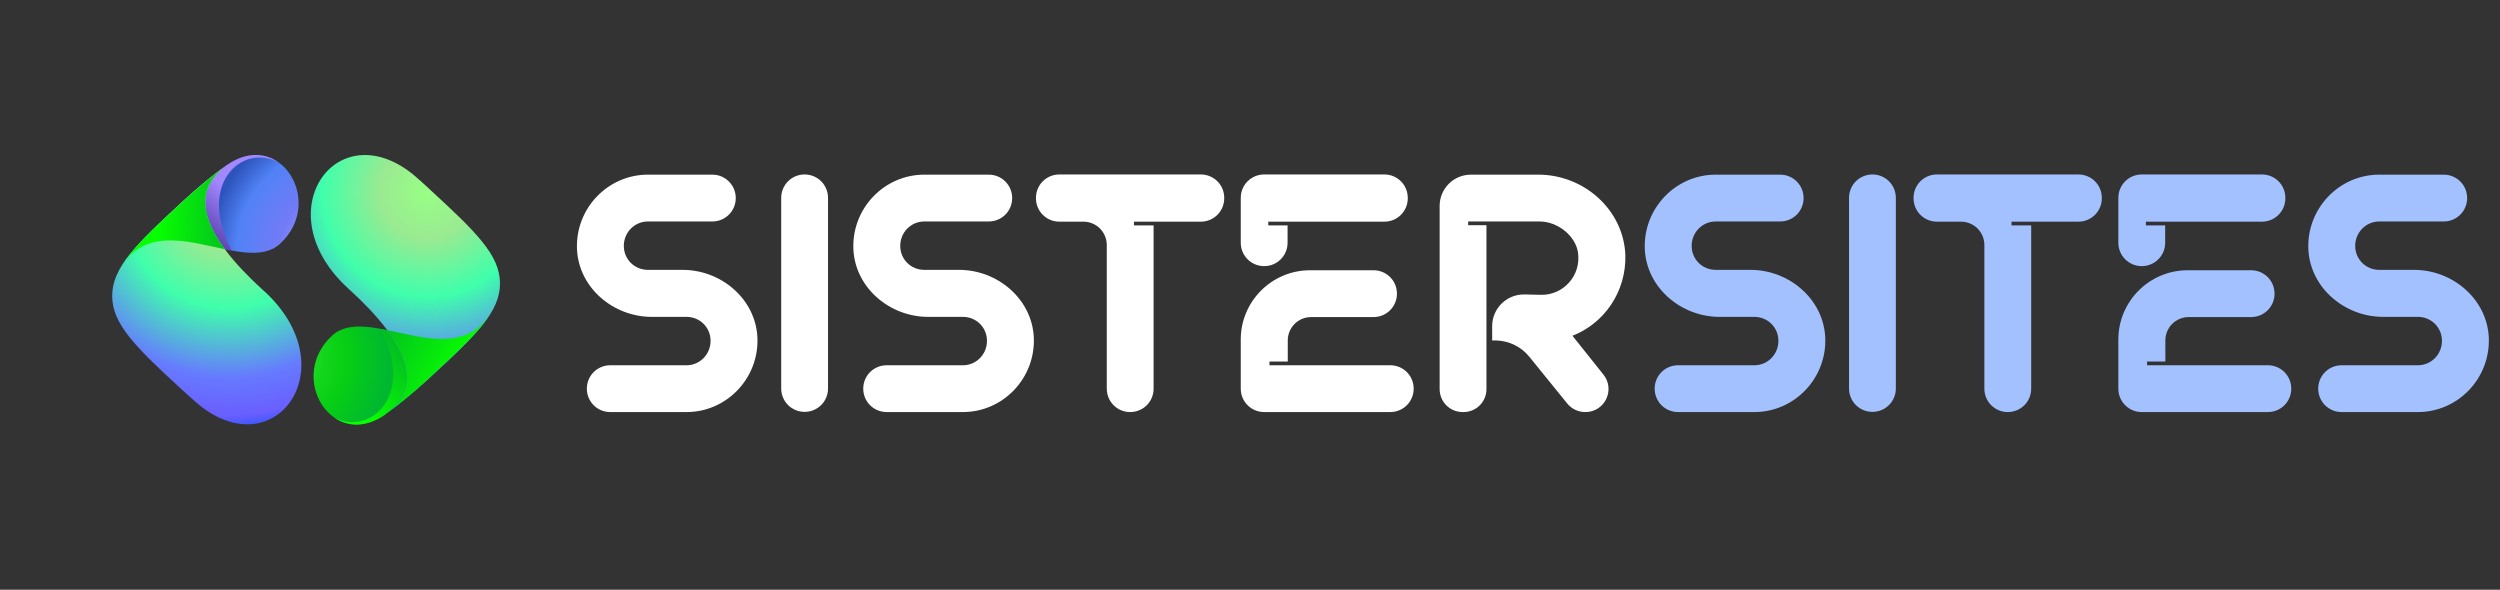 <svg width="195" height="46" viewBox="0 0 195 46" fill="none" xmlns="http://www.w3.org/2000/svg">
<rect x="0" y="0" width="195" height="46" fill="#333333" stroke="none"/>
<g clip-path="url(#clip0_4865_5486)">
<path d="M59.077 26.296C59.231 29.487 56.684 32.141 53.553 32.141H47.6C46.587 32.141 45.774 31.328 45.774 30.316C45.774 29.303 46.587 28.49 47.6 28.49H53.553C54.581 28.49 55.425 27.646 55.425 26.587C55.425 25.529 54.581 24.716 53.553 24.716H50.837C47.845 24.716 45.16 22.46 45.007 19.469C44.853 16.277 47.4 13.623 50.531 13.623H55.563C56.576 13.623 57.389 14.437 57.389 15.449C57.389 16.462 56.576 17.275 55.563 17.275H50.531C49.502 17.275 48.658 18.119 48.658 19.177C48.658 20.236 49.502 21.049 50.531 21.049H53.246C56.239 21.049 58.924 23.304 59.077 26.296Z" fill="white"/>
<path d="M60.934 30.316V15.434C60.934 14.421 61.747 13.608 62.76 13.608C63.773 13.608 64.586 14.421 64.586 15.434V30.3C64.586 31.313 63.773 32.126 62.76 32.126C61.747 32.126 60.934 31.313 60.934 30.3V30.316Z" fill="white"/>
<path d="M80.636 26.296C80.79 29.487 78.243 32.141 75.112 32.141H69.159C68.146 32.141 67.333 31.328 67.333 30.316C67.333 29.303 68.146 28.49 69.159 28.49H75.112C76.141 28.49 76.984 27.646 76.984 26.587C76.984 25.529 76.141 24.716 75.112 24.716H72.396C69.404 24.716 66.719 22.46 66.566 19.469C66.412 16.277 68.959 13.623 72.09 13.623H77.123C78.135 13.623 78.949 14.437 78.949 15.449C78.949 16.462 78.135 17.275 77.123 17.275H72.09C71.061 17.275 70.218 18.119 70.218 19.177C70.218 20.236 71.061 21.049 72.09 21.049H74.805C77.798 21.049 80.483 23.304 80.636 26.296Z" fill="white"/>
<path d="M88.447 17.29V17.582H89.981V30.316C89.981 31.328 89.168 32.141 88.155 32.141C87.142 32.141 86.329 31.328 86.329 30.316V19.116C86.329 18.103 85.516 17.29 84.503 17.29H82.631C81.618 17.29 80.805 16.477 80.805 15.464V15.434C80.805 14.421 81.618 13.608 82.631 13.608H93.664C94.677 13.608 95.49 14.421 95.49 15.434V15.464C95.49 16.477 94.677 17.29 93.664 17.29H88.447Z" fill="white"/>
<path d="M98.605 20.758C97.592 20.758 96.779 19.944 96.779 18.932V15.434C96.779 14.421 97.592 13.608 98.605 13.608H107.98C108.993 13.608 109.806 14.421 109.806 15.434V15.464C109.806 16.477 108.993 17.29 107.98 17.29H98.927V17.582H100.431V18.932C100.431 19.944 99.618 20.758 98.605 20.758ZM108.425 32.141H98.605C97.592 32.141 96.779 31.328 96.779 30.316V26.48C96.779 23.504 99.203 21.08 102.18 21.08H107.136C108.149 21.08 108.962 21.893 108.962 22.905C108.962 23.918 108.149 24.731 107.136 24.731H102.272C101.259 24.731 100.446 25.544 100.446 26.557V28.198H99.019V28.49H108.441C109.453 28.49 110.267 29.303 110.267 30.316C110.267 31.328 109.453 32.141 108.441 32.141H108.425Z" fill="white"/>
<path d="M123.647 32.141C123.11 32.141 122.588 31.896 122.251 31.482L119.289 27.83C118.676 27.063 117.724 26.587 116.727 26.557H116.389V25.437C116.389 24.056 117.525 22.936 118.921 22.967L120.256 22.997C121.975 22.997 123.356 21.463 123.079 19.668C122.865 18.349 121.453 17.275 120.103 17.275H114.517V17.566H115.944V30.346C115.944 31.344 115.146 32.141 114.149 32.141H114.088C113.09 32.141 112.292 31.344 112.292 30.346V16.063C112.292 14.713 113.382 13.623 114.732 13.623H119.995C123.54 13.623 126.639 16.354 126.778 19.898C126.854 22.752 125.136 25.222 122.65 26.189L125.074 29.226C126.01 30.408 125.166 32.141 123.663 32.141H123.647Z" fill="white"/>
<path d="M142.368 26.296C142.521 29.487 139.974 32.141 136.844 32.141H130.89C129.877 32.141 129.064 31.328 129.064 30.316C129.064 29.303 129.877 28.49 130.89 28.49H136.844C137.872 28.49 138.716 27.646 138.716 26.587C138.716 25.529 137.872 24.716 136.844 24.716H134.128C131.135 24.716 128.45 22.46 128.297 19.469C128.143 16.277 130.69 13.623 133.821 13.623H138.854C139.866 13.623 140.68 14.437 140.68 15.449C140.68 16.462 139.866 17.275 138.854 17.275H133.821C132.793 17.275 131.949 18.119 131.949 19.177C131.949 20.236 132.793 21.049 133.821 21.049H136.537C139.529 21.049 142.214 23.304 142.368 26.296Z" fill="#A3C1FF"/>
<path d="M144.224 30.316V15.434C144.224 14.421 145.037 13.608 146.05 13.608C147.063 13.608 147.876 14.421 147.876 15.434V30.3C147.876 31.313 147.063 32.126 146.05 32.126C145.037 32.126 144.224 31.313 144.224 30.3V30.316Z" fill="#A3C1FF"/>
<path d="M156.899 17.29V17.582H158.433V30.316C158.433 31.328 157.62 32.141 156.607 32.141C155.594 32.141 154.781 31.328 154.781 30.316V19.116C154.781 18.103 153.968 17.29 152.955 17.29H151.083C150.07 17.29 149.257 16.477 149.257 15.464V15.434C149.257 14.421 150.07 13.608 151.083 13.608H162.116C163.129 13.608 163.942 14.421 163.942 15.434V15.464C163.942 16.477 163.129 17.29 162.116 17.29H156.899Z" fill="#A3C1FF"/>
<path d="M167.057 20.758C166.044 20.758 165.231 19.944 165.231 18.932V15.434C165.231 14.421 166.044 13.608 167.057 13.608H176.432C177.445 13.608 178.258 14.421 178.258 15.434V15.464C178.258 16.477 177.445 17.29 176.432 17.29H167.379V17.582H168.883V18.932C168.883 19.944 168.07 20.758 167.057 20.758ZM176.877 32.141H167.057C166.044 32.141 165.231 31.328 165.231 30.316V26.48C165.231 23.504 167.655 21.08 170.632 21.08H175.588C176.601 21.08 177.414 21.893 177.414 22.905C177.414 23.918 176.601 24.731 175.588 24.731H170.724C169.711 24.731 168.898 25.544 168.898 26.557V28.198H167.471V28.49H176.893C177.905 28.49 178.719 29.303 178.719 30.316C178.719 31.328 177.905 32.141 176.893 32.141H176.877Z" fill="#A3C1FF"/>
<path d="M194.125 26.296C194.278 29.487 191.731 32.141 188.6 32.141H182.647C181.634 32.141 180.821 31.328 180.821 30.316C180.821 29.303 181.634 28.49 182.647 28.49H188.6C189.629 28.49 190.473 27.646 190.473 26.587C190.473 25.529 189.629 24.716 188.6 24.716H185.885C182.892 24.716 180.207 22.46 180.054 19.469C179.9 16.277 182.447 13.623 185.578 13.623H190.611C191.623 13.623 192.437 14.437 192.437 15.449C192.437 16.462 191.623 17.275 190.611 17.275H185.578C184.55 17.275 183.706 18.119 183.706 19.177C183.706 20.236 184.55 21.049 185.578 21.049H188.294C191.286 21.049 193.971 23.304 194.125 26.296Z" fill="#A3C1FF"/>
<path d="M14.29 15.686C11.833 17.935 10.2 19.485 9.384 20.909C12.35 15.877 19.041 21.598 21.843 19.014C25.38 15.759 21.834 9.965 17.69 12.885C17.654 12.912 17.609 12.939 17.573 12.966C16.593 13.674 15.514 14.562 14.29 15.677V15.686Z" fill="url(#paint0_radial_4865_5486)"/>
<path style="mix-blend-mode:multiply" d="M17.681 12.885C17.681 12.885 17.6 12.939 17.564 12.966C16.584 13.674 15.505 14.562 14.281 15.677C11.833 17.935 10.2 19.485 9.384 20.909C11.37 17.536 15.034 18.995 18.071 19.54C15.324 14.363 18.851 11.18 21.689 12.64C20.646 11.915 19.205 11.815 17.681 12.885Z" fill="url(#paint1_linear_4865_5486)"/>
<path d="M33.459 29.503C35.908 27.255 37.54 25.705 38.365 24.281C35.4 29.313 28.708 23.592 25.906 26.176C22.369 29.431 25.915 35.224 30.059 32.305C30.095 32.278 30.141 32.251 30.177 32.224C31.156 31.516 32.235 30.628 33.459 29.513V29.503Z" fill="url(#paint2_radial_4865_5486)"/>
<path style="mix-blend-mode:multiply" d="M30.059 32.305C30.059 32.305 30.141 32.251 30.177 32.224C31.156 31.516 32.235 30.628 33.459 29.513C35.908 27.264 37.54 25.714 38.365 24.29C36.379 27.663 32.716 26.203 29.678 25.659C32.426 30.845 28.898 34.028 26.06 32.568C27.103 33.293 28.545 33.393 30.068 32.323L30.059 32.305Z" fill="url(#paint3_linear_4865_5486)"/>
<path d="M20.565 22.677C15.641 18.207 14.816 15.043 17.564 12.966C16.584 13.674 15.505 14.562 14.281 15.677C10.581 19.086 8.75 20.881 8.75 23.084C8.75 25.288 10.581 27.083 14.29 30.483C14.734 30.891 15.161 31.271 15.569 31.616C21.553 36.394 27.094 28.597 20.565 22.667V22.677Z" fill="url(#paint4_radial_4865_5486)"/>
<path d="M33.459 14.707C33.015 14.299 32.589 13.918 32.181 13.574C26.196 8.796 20.656 16.593 27.184 22.522C32.108 26.992 32.934 30.156 30.177 32.224C31.156 31.516 32.235 30.628 33.459 29.513C37.168 26.113 39 24.317 39 22.114C39 19.911 37.168 18.116 33.459 14.716V14.707Z" fill="url(#paint5_radial_4865_5486)"/>
<path style="mix-blend-mode:multiply" d="M33.459 29.503C35.908 27.255 37.54 25.705 38.365 24.281C36.488 27.464 33.133 26.348 30.204 25.75C32.29 28.561 32.217 30.691 30.177 32.224C31.156 31.516 32.235 30.628 33.459 29.513V29.503Z" fill="url(#paint6_linear_4865_5486)"/>
<path style="mix-blend-mode:multiply" d="M14.29 15.686C11.833 17.935 10.2 19.485 9.384 20.909C11.261 17.726 14.616 18.841 17.545 19.44C15.46 16.629 15.532 14.498 17.573 12.966C16.593 13.674 15.514 14.562 14.29 15.677V15.686Z" fill="url(#paint7_linear_4865_5486)"/>
</g>
<defs>
<radialGradient id="paint0_radial_4865_5486" cx="0" cy="0" r="1" gradientUnits="userSpaceOnUse" gradientTransform="translate(26.541 19.521) scale(10.192 10.191)">
<stop stop-color="#AF98FF"/>
<stop offset="0.2" stop-color="#989CFF"/>
<stop offset="0.47" stop-color="#727BF6"/>
<stop offset="0.79" stop-color="#5182F6"/>
<stop offset="1" stop-color="#2C54BB"/>
</radialGradient>
<linearGradient id="paint1_linear_4865_5486" x1="14.68" y1="19.032" x2="18.134" y2="15.178" gradientUnits="userSpaceOnUse">
<stop stop-color="#422793"/>
<stop offset="1" stop-color="#A287FF"/>
</linearGradient>
<radialGradient id="paint2_radial_4865_5486" cx="0" cy="0" r="1" gradientUnits="userSpaceOnUse" gradientTransform="translate(22.188 28.08) scale(8.116 8.114)">
<stop stop-color="#27E224"/>
<stop offset="0.62" stop-color="#06CE14"/>
<stop offset="1" stop-color="#00B830"/>
</radialGradient>
<linearGradient id="paint3_linear_4865_5486" x1="34.548" y1="24.816" x2="27.494" y2="31.354" gradientUnits="userSpaceOnUse">
<stop stop-color="#008F3A"/>
<stop offset="1" stop-color="#07FF00"/>
</linearGradient>
<radialGradient id="paint4_radial_4865_5486" cx="0" cy="0" r="1" gradientUnits="userSpaceOnUse" gradientTransform="translate(17.836 15.84) scale(17.437 17.435)">
<stop stop-color="#98FF85"/>
<stop offset="0.21" stop-color="#9AEA91"/>
<stop offset="0.47" stop-color="#3FFFAB"/>
<stop offset="0.78" stop-color="#667AFF"/>
<stop offset="0.95" stop-color="#6A5EFF"/>
<stop offset="1" stop-color="#3B58FF"/>
</radialGradient>
<radialGradient id="paint5_radial_4865_5486" cx="0" cy="0" r="1" gradientUnits="userSpaceOnUse" gradientTransform="translate(33.324 14.961) scale(17.437 17.435)">
<stop stop-color="#98FF85"/>
<stop offset="0.21" stop-color="#9AEA91"/>
<stop offset="0.47" stop-color="#3FFFAB"/>
<stop offset="0.78" stop-color="#667AFF"/>
<stop offset="0.95" stop-color="#6A5EFF"/>
<stop offset="1" stop-color="#3B58FF"/>
</radialGradient>
<linearGradient id="paint6_linear_4865_5486" x1="25.19" y1="23.112" x2="35.807" y2="29.124" gradientUnits="userSpaceOnUse">
<stop stop-color="#008F3A"/>
<stop offset="1" stop-color="#07FF00"/>
</linearGradient>
<linearGradient id="paint7_linear_4865_5486" x1="22.17" y1="17.255" x2="12.358" y2="16.901" gradientUnits="userSpaceOnUse">
<stop stop-color="#008F3A"/>
<stop offset="1" stop-color="#07FF00"/>
</linearGradient>
<clipPath id="clip0_4865_5486">
<rect width="194" height="33" fill="white" transform="translate(0.125 6.09)"/>
</clipPath>
</defs>
</svg>
